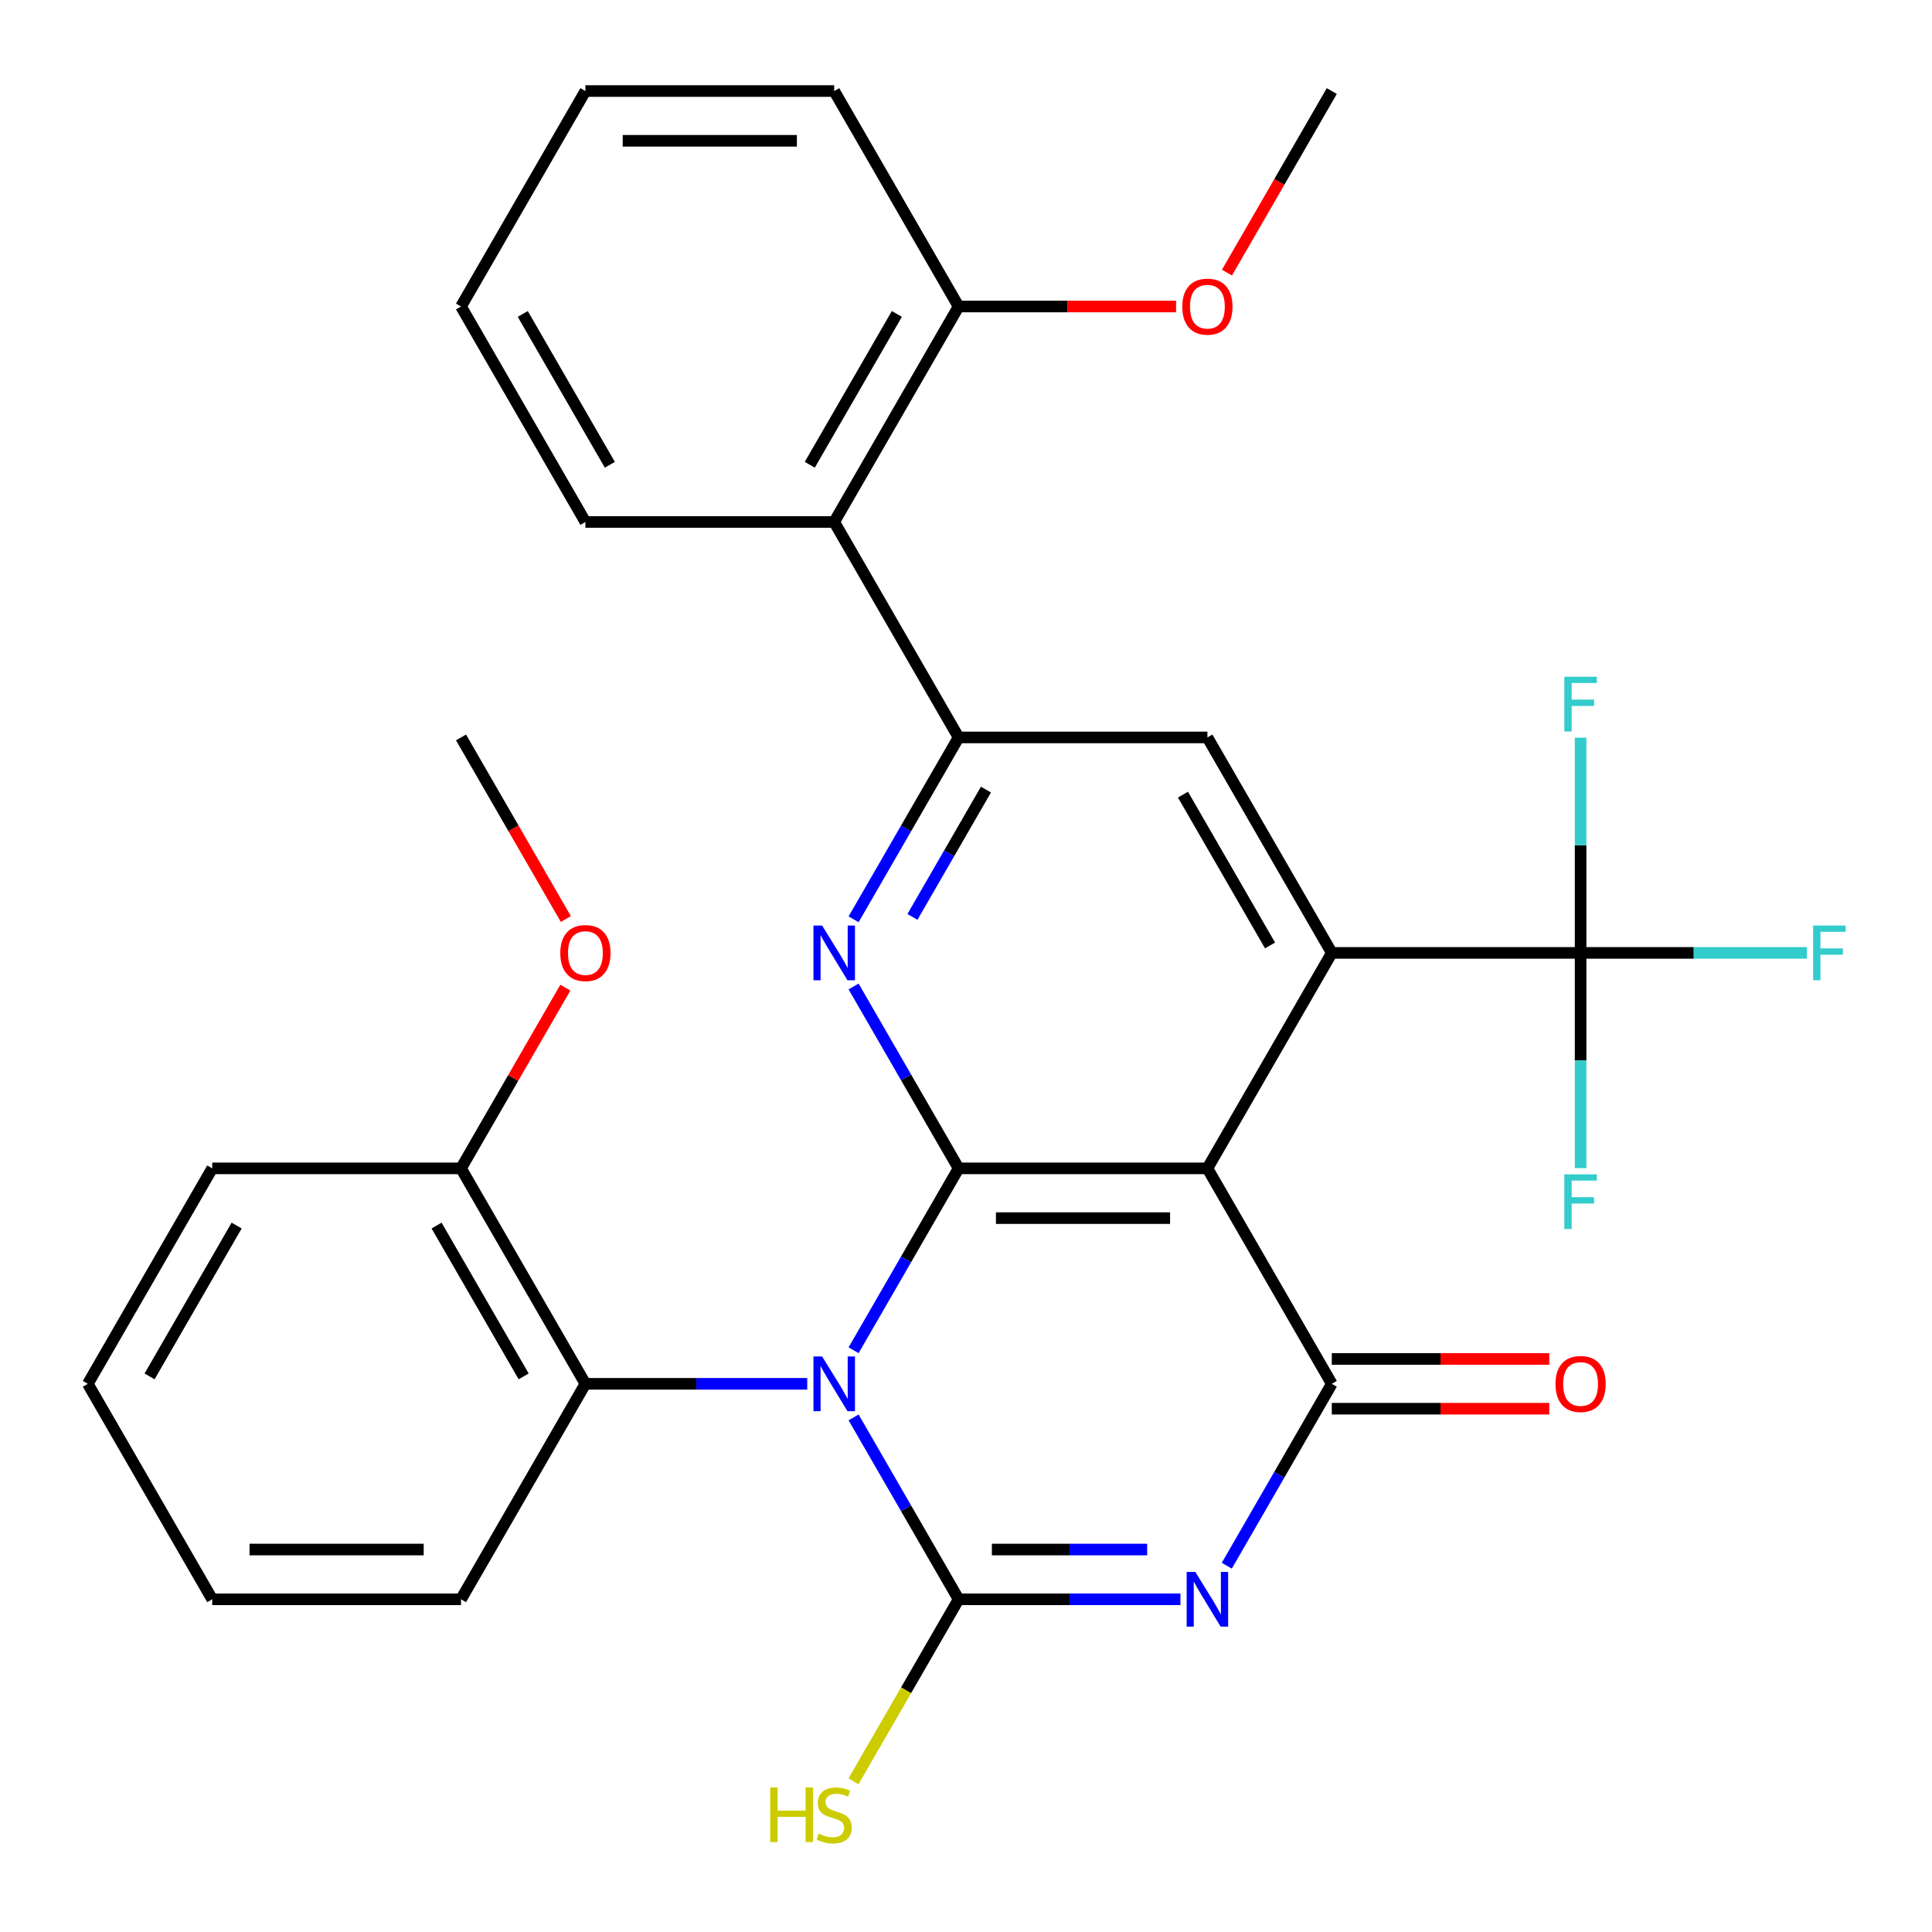 <?xml version='1.0' encoding='iso-8859-1'?>
<svg version='1.1' baseProfile='full'
              xmlns='http://www.w3.org/2000/svg'
                      xmlns:rdkit='http://www.rdkit.org/xml'
                      xmlns:xlink='http://www.w3.org/1999/xlink'
                  xml:space='preserve'
width='1000px' height='1000px' viewBox='0 0 1000 1000'>
<!-- END OF HEADER -->
<rect style='opacity:1.0;fill:#FFFFFF;stroke:none' width='1000' height='1000' x='0' y='0'> </rect>
<path class='bond-0' d='M 441.819,698.887 L 468.996,651.815' style='fill:none;fill-rule:evenodd;stroke:#0000FF;stroke-width:6px;stroke-linecap:butt;stroke-linejoin:miter;stroke-opacity:1' />
<path class='bond-0' d='M 468.996,651.815 L 496.173,604.743' style='fill:none;fill-rule:evenodd;stroke:#000000;stroke-width:6px;stroke-linecap:butt;stroke-linejoin:miter;stroke-opacity:1' />
<path class='bond-1' d='M 441.819,733.646 L 468.996,780.718' style='fill:none;fill-rule:evenodd;stroke:#0000FF;stroke-width:6px;stroke-linecap:butt;stroke-linejoin:miter;stroke-opacity:1' />
<path class='bond-1' d='M 468.996,780.718 L 496.173,827.79' style='fill:none;fill-rule:evenodd;stroke:#000000;stroke-width:6px;stroke-linecap:butt;stroke-linejoin:miter;stroke-opacity:1' />
<path class='bond-9' d='M 417.825,716.266 L 360.417,716.266' style='fill:none;fill-rule:evenodd;stroke:#0000FF;stroke-width:6px;stroke-linecap:butt;stroke-linejoin:miter;stroke-opacity:1' />
<path class='bond-9' d='M 360.417,716.266 L 303.008,716.266' style='fill:none;fill-rule:evenodd;stroke:#000000;stroke-width:6px;stroke-linecap:butt;stroke-linejoin:miter;stroke-opacity:1' />
<path class='bond-3' d='M 496.173,604.743 L 624.95,604.743' style='fill:none;fill-rule:evenodd;stroke:#000000;stroke-width:6px;stroke-linecap:butt;stroke-linejoin:miter;stroke-opacity:1' />
<path class='bond-3' d='M 515.49,630.498 L 605.633,630.498' style='fill:none;fill-rule:evenodd;stroke:#000000;stroke-width:6px;stroke-linecap:butt;stroke-linejoin:miter;stroke-opacity:1' />
<path class='bond-6' d='M 496.173,604.743 L 468.996,557.67' style='fill:none;fill-rule:evenodd;stroke:#000000;stroke-width:6px;stroke-linecap:butt;stroke-linejoin:miter;stroke-opacity:1' />
<path class='bond-6' d='M 468.996,557.67 L 441.819,510.598' style='fill:none;fill-rule:evenodd;stroke:#0000FF;stroke-width:6px;stroke-linecap:butt;stroke-linejoin:miter;stroke-opacity:1' />
<path class='bond-2' d='M 496.173,827.79 L 553.582,827.79' style='fill:none;fill-rule:evenodd;stroke:#000000;stroke-width:6px;stroke-linecap:butt;stroke-linejoin:miter;stroke-opacity:1' />
<path class='bond-2' d='M 553.582,827.79 L 610.99,827.79' style='fill:none;fill-rule:evenodd;stroke:#0000FF;stroke-width:6px;stroke-linecap:butt;stroke-linejoin:miter;stroke-opacity:1' />
<path class='bond-2' d='M 513.396,802.035 L 553.582,802.035' style='fill:none;fill-rule:evenodd;stroke:#000000;stroke-width:6px;stroke-linecap:butt;stroke-linejoin:miter;stroke-opacity:1' />
<path class='bond-2' d='M 553.582,802.035 L 593.768,802.035' style='fill:none;fill-rule:evenodd;stroke:#0000FF;stroke-width:6px;stroke-linecap:butt;stroke-linejoin:miter;stroke-opacity:1' />
<path class='bond-13' d='M 496.173,827.79 L 468.973,874.903' style='fill:none;fill-rule:evenodd;stroke:#000000;stroke-width:6px;stroke-linecap:butt;stroke-linejoin:miter;stroke-opacity:1' />
<path class='bond-13' d='M 468.973,874.903 L 441.772,922.015' style='fill:none;fill-rule:evenodd;stroke:#CCCC00;stroke-width:6px;stroke-linecap:butt;stroke-linejoin:miter;stroke-opacity:1' />
<path class='bond-4' d='M 634.984,810.411 L 662.161,763.339' style='fill:none;fill-rule:evenodd;stroke:#0000FF;stroke-width:6px;stroke-linecap:butt;stroke-linejoin:miter;stroke-opacity:1' />
<path class='bond-4' d='M 662.161,763.339 L 689.338,716.266' style='fill:none;fill-rule:evenodd;stroke:#000000;stroke-width:6px;stroke-linecap:butt;stroke-linejoin:miter;stroke-opacity:1' />
<path class='bond-5' d='M 624.95,604.743 L 689.338,493.219' style='fill:none;fill-rule:evenodd;stroke:#000000;stroke-width:6px;stroke-linecap:butt;stroke-linejoin:miter;stroke-opacity:1' />
<path class='bond-31' d='M 624.95,604.743 L 689.338,716.266' style='fill:none;fill-rule:evenodd;stroke:#000000;stroke-width:6px;stroke-linecap:butt;stroke-linejoin:miter;stroke-opacity:1' />
<path class='bond-12' d='M 689.338,729.144 L 745.617,729.144' style='fill:none;fill-rule:evenodd;stroke:#000000;stroke-width:6px;stroke-linecap:butt;stroke-linejoin:miter;stroke-opacity:1' />
<path class='bond-12' d='M 745.617,729.144 L 801.895,729.144' style='fill:none;fill-rule:evenodd;stroke:#FF0000;stroke-width:6px;stroke-linecap:butt;stroke-linejoin:miter;stroke-opacity:1' />
<path class='bond-12' d='M 689.338,703.389 L 745.617,703.389' style='fill:none;fill-rule:evenodd;stroke:#000000;stroke-width:6px;stroke-linecap:butt;stroke-linejoin:miter;stroke-opacity:1' />
<path class='bond-12' d='M 745.617,703.389 L 801.895,703.389' style='fill:none;fill-rule:evenodd;stroke:#FF0000;stroke-width:6px;stroke-linecap:butt;stroke-linejoin:miter;stroke-opacity:1' />
<path class='bond-8' d='M 689.338,493.219 L 818.115,493.219' style='fill:none;fill-rule:evenodd;stroke:#000000;stroke-width:6px;stroke-linecap:butt;stroke-linejoin:miter;stroke-opacity:1' />
<path class='bond-33' d='M 689.338,493.219 L 624.95,381.695' style='fill:none;fill-rule:evenodd;stroke:#000000;stroke-width:6px;stroke-linecap:butt;stroke-linejoin:miter;stroke-opacity:1' />
<path class='bond-33' d='M 657.375,489.368 L 612.303,411.301' style='fill:none;fill-rule:evenodd;stroke:#000000;stroke-width:6px;stroke-linecap:butt;stroke-linejoin:miter;stroke-opacity:1' />
<path class='bond-7' d='M 441.819,475.839 L 468.996,428.767' style='fill:none;fill-rule:evenodd;stroke:#0000FF;stroke-width:6px;stroke-linecap:butt;stroke-linejoin:miter;stroke-opacity:1' />
<path class='bond-7' d='M 468.996,428.767 L 496.173,381.695' style='fill:none;fill-rule:evenodd;stroke:#000000;stroke-width:6px;stroke-linecap:butt;stroke-linejoin:miter;stroke-opacity:1' />
<path class='bond-7' d='M 472.277,474.595 L 491.301,441.645' style='fill:none;fill-rule:evenodd;stroke:#0000FF;stroke-width:6px;stroke-linecap:butt;stroke-linejoin:miter;stroke-opacity:1' />
<path class='bond-7' d='M 491.301,441.645 L 510.325,408.694' style='fill:none;fill-rule:evenodd;stroke:#000000;stroke-width:6px;stroke-linecap:butt;stroke-linejoin:miter;stroke-opacity:1' />
<path class='bond-10' d='M 496.173,381.695 L 624.95,381.695' style='fill:none;fill-rule:evenodd;stroke:#000000;stroke-width:6px;stroke-linecap:butt;stroke-linejoin:miter;stroke-opacity:1' />
<path class='bond-11' d='M 496.173,381.695 L 431.785,270.171' style='fill:none;fill-rule:evenodd;stroke:#000000;stroke-width:6px;stroke-linecap:butt;stroke-linejoin:miter;stroke-opacity:1' />
<path class='bond-16' d='M 818.115,493.219 L 876.683,493.219' style='fill:none;fill-rule:evenodd;stroke:#000000;stroke-width:6px;stroke-linecap:butt;stroke-linejoin:miter;stroke-opacity:1' />
<path class='bond-16' d='M 876.683,493.219 L 935.252,493.219' style='fill:none;fill-rule:evenodd;stroke:#33CCCC;stroke-width:6px;stroke-linecap:butt;stroke-linejoin:miter;stroke-opacity:1' />
<path class='bond-17' d='M 818.115,493.219 L 818.115,437.52' style='fill:none;fill-rule:evenodd;stroke:#000000;stroke-width:6px;stroke-linecap:butt;stroke-linejoin:miter;stroke-opacity:1' />
<path class='bond-17' d='M 818.115,437.52 L 818.115,381.821' style='fill:none;fill-rule:evenodd;stroke:#33CCCC;stroke-width:6px;stroke-linecap:butt;stroke-linejoin:miter;stroke-opacity:1' />
<path class='bond-18' d='M 818.115,493.219 L 818.115,548.917' style='fill:none;fill-rule:evenodd;stroke:#000000;stroke-width:6px;stroke-linecap:butt;stroke-linejoin:miter;stroke-opacity:1' />
<path class='bond-18' d='M 818.115,548.917 L 818.115,604.616' style='fill:none;fill-rule:evenodd;stroke:#33CCCC;stroke-width:6px;stroke-linecap:butt;stroke-linejoin:miter;stroke-opacity:1' />
<path class='bond-14' d='M 303.008,716.266 L 238.62,604.743' style='fill:none;fill-rule:evenodd;stroke:#000000;stroke-width:6px;stroke-linecap:butt;stroke-linejoin:miter;stroke-opacity:1' />
<path class='bond-14' d='M 271.045,712.416 L 225.973,634.349' style='fill:none;fill-rule:evenodd;stroke:#000000;stroke-width:6px;stroke-linecap:butt;stroke-linejoin:miter;stroke-opacity:1' />
<path class='bond-21' d='M 303.008,716.266 L 238.62,827.79' style='fill:none;fill-rule:evenodd;stroke:#000000;stroke-width:6px;stroke-linecap:butt;stroke-linejoin:miter;stroke-opacity:1' />
<path class='bond-15' d='M 431.785,270.171 L 496.173,158.647' style='fill:none;fill-rule:evenodd;stroke:#000000;stroke-width:6px;stroke-linecap:butt;stroke-linejoin:miter;stroke-opacity:1' />
<path class='bond-15' d='M 419.138,240.565 L 464.21,162.498' style='fill:none;fill-rule:evenodd;stroke:#000000;stroke-width:6px;stroke-linecap:butt;stroke-linejoin:miter;stroke-opacity:1' />
<path class='bond-22' d='M 431.785,270.171 L 303.008,270.171' style='fill:none;fill-rule:evenodd;stroke:#000000;stroke-width:6px;stroke-linecap:butt;stroke-linejoin:miter;stroke-opacity:1' />
<path class='bond-20' d='M 238.62,604.743 L 265.624,557.97' style='fill:none;fill-rule:evenodd;stroke:#000000;stroke-width:6px;stroke-linecap:butt;stroke-linejoin:miter;stroke-opacity:1' />
<path class='bond-20' d='M 265.624,557.97 L 292.628,511.198' style='fill:none;fill-rule:evenodd;stroke:#FF0000;stroke-width:6px;stroke-linecap:butt;stroke-linejoin:miter;stroke-opacity:1' />
<path class='bond-24' d='M 238.62,604.743 L 109.843,604.743' style='fill:none;fill-rule:evenodd;stroke:#000000;stroke-width:6px;stroke-linecap:butt;stroke-linejoin:miter;stroke-opacity:1' />
<path class='bond-19' d='M 496.173,158.647 L 552.452,158.647' style='fill:none;fill-rule:evenodd;stroke:#000000;stroke-width:6px;stroke-linecap:butt;stroke-linejoin:miter;stroke-opacity:1' />
<path class='bond-19' d='M 552.452,158.647 L 608.73,158.647' style='fill:none;fill-rule:evenodd;stroke:#FF0000;stroke-width:6px;stroke-linecap:butt;stroke-linejoin:miter;stroke-opacity:1' />
<path class='bond-23' d='M 496.173,158.647 L 431.785,47.123' style='fill:none;fill-rule:evenodd;stroke:#000000;stroke-width:6px;stroke-linecap:butt;stroke-linejoin:miter;stroke-opacity:1' />
<path class='bond-26' d='M 635.076,141.108 L 662.207,94.115' style='fill:none;fill-rule:evenodd;stroke:#FF0000;stroke-width:6px;stroke-linecap:butt;stroke-linejoin:miter;stroke-opacity:1' />
<path class='bond-26' d='M 662.207,94.115 L 689.338,47.123' style='fill:none;fill-rule:evenodd;stroke:#000000;stroke-width:6px;stroke-linecap:butt;stroke-linejoin:miter;stroke-opacity:1' />
<path class='bond-25' d='M 292.882,475.679 L 265.751,428.687' style='fill:none;fill-rule:evenodd;stroke:#FF0000;stroke-width:6px;stroke-linecap:butt;stroke-linejoin:miter;stroke-opacity:1' />
<path class='bond-25' d='M 265.751,428.687 L 238.62,381.695' style='fill:none;fill-rule:evenodd;stroke:#000000;stroke-width:6px;stroke-linecap:butt;stroke-linejoin:miter;stroke-opacity:1' />
<path class='bond-28' d='M 238.62,827.79 L 109.843,827.79' style='fill:none;fill-rule:evenodd;stroke:#000000;stroke-width:6px;stroke-linecap:butt;stroke-linejoin:miter;stroke-opacity:1' />
<path class='bond-28' d='M 219.303,802.035 L 129.159,802.035' style='fill:none;fill-rule:evenodd;stroke:#000000;stroke-width:6px;stroke-linecap:butt;stroke-linejoin:miter;stroke-opacity:1' />
<path class='bond-27' d='M 303.008,270.171 L 238.62,158.647' style='fill:none;fill-rule:evenodd;stroke:#000000;stroke-width:6px;stroke-linecap:butt;stroke-linejoin:miter;stroke-opacity:1' />
<path class='bond-27' d='M 315.654,240.565 L 270.583,162.498' style='fill:none;fill-rule:evenodd;stroke:#000000;stroke-width:6px;stroke-linecap:butt;stroke-linejoin:miter;stroke-opacity:1' />
<path class='bond-34' d='M 431.785,47.123 L 303.008,47.123' style='fill:none;fill-rule:evenodd;stroke:#000000;stroke-width:6px;stroke-linecap:butt;stroke-linejoin:miter;stroke-opacity:1' />
<path class='bond-34' d='M 412.468,72.878 L 322.324,72.878' style='fill:none;fill-rule:evenodd;stroke:#000000;stroke-width:6px;stroke-linecap:butt;stroke-linejoin:miter;stroke-opacity:1' />
<path class='bond-32' d='M 109.843,604.743 L 45.455,716.266' style='fill:none;fill-rule:evenodd;stroke:#000000;stroke-width:6px;stroke-linecap:butt;stroke-linejoin:miter;stroke-opacity:1' />
<path class='bond-32' d='M 122.489,634.349 L 77.418,712.416' style='fill:none;fill-rule:evenodd;stroke:#000000;stroke-width:6px;stroke-linecap:butt;stroke-linejoin:miter;stroke-opacity:1' />
<path class='bond-30' d='M 238.62,158.647 L 303.008,47.123' style='fill:none;fill-rule:evenodd;stroke:#000000;stroke-width:6px;stroke-linecap:butt;stroke-linejoin:miter;stroke-opacity:1' />
<path class='bond-29' d='M 109.843,827.79 L 45.455,716.266' style='fill:none;fill-rule:evenodd;stroke:#000000;stroke-width:6px;stroke-linecap:butt;stroke-linejoin:miter;stroke-opacity:1' />
<path  class='atom-0' d='M 425.525 702.106
L 434.805 717.106
Q 435.725 718.586, 437.205 721.266
Q 438.685 723.946, 438.765 724.106
L 438.765 702.106
L 442.525 702.106
L 442.525 730.426
L 438.645 730.426
L 428.685 714.026
Q 427.525 712.106, 426.285 709.906
Q 425.085 707.706, 424.725 707.026
L 424.725 730.426
L 421.045 730.426
L 421.045 702.106
L 425.525 702.106
' fill='#0000FF'/>
<path  class='atom-3' d='M 618.69 813.63
L 627.97 828.63
Q 628.89 830.11, 630.37 832.79
Q 631.85 835.47, 631.93 835.63
L 631.93 813.63
L 635.69 813.63
L 635.69 841.95
L 631.81 841.95
L 621.85 825.55
Q 620.69 823.63, 619.45 821.43
Q 618.25 819.23, 617.89 818.55
L 617.89 841.95
L 614.21 841.95
L 614.21 813.63
L 618.69 813.63
' fill='#0000FF'/>
<path  class='atom-7' d='M 425.525 479.059
L 434.805 494.059
Q 435.725 495.539, 437.205 498.219
Q 438.685 500.899, 438.765 501.059
L 438.765 479.059
L 442.525 479.059
L 442.525 507.379
L 438.645 507.379
L 428.685 490.979
Q 427.525 489.059, 426.285 486.859
Q 425.085 484.659, 424.725 483.979
L 424.725 507.379
L 421.045 507.379
L 421.045 479.059
L 425.525 479.059
' fill='#0000FF'/>
<path  class='atom-13' d='M 805.115 716.346
Q 805.115 709.546, 808.475 705.746
Q 811.835 701.946, 818.115 701.946
Q 824.395 701.946, 827.755 705.746
Q 831.115 709.546, 831.115 716.346
Q 831.115 723.226, 827.715 727.146
Q 824.315 731.026, 818.115 731.026
Q 811.875 731.026, 808.475 727.146
Q 805.115 723.266, 805.115 716.346
M 818.115 727.826
Q 822.435 727.826, 824.755 724.946
Q 827.115 722.026, 827.115 716.346
Q 827.115 710.786, 824.755 707.986
Q 822.435 705.146, 818.115 705.146
Q 813.795 705.146, 811.435 707.946
Q 809.115 710.746, 809.115 716.346
Q 809.115 722.066, 811.435 724.946
Q 813.795 727.826, 818.115 727.826
' fill='#FF0000'/>
<path  class='atom-14' d='M 398.665 925.154
L 402.505 925.154
L 402.505 937.194
L 416.985 937.194
L 416.985 925.154
L 420.825 925.154
L 420.825 953.474
L 416.985 953.474
L 416.985 940.394
L 402.505 940.394
L 402.505 953.474
L 398.665 953.474
L 398.665 925.154
' fill='#CCCC00'/>
<path  class='atom-14' d='M 423.785 949.074
Q 424.105 949.194, 425.425 949.754
Q 426.745 950.314, 428.185 950.674
Q 429.665 950.994, 431.105 950.994
Q 433.785 950.994, 435.345 949.714
Q 436.905 948.394, 436.905 946.114
Q 436.905 944.554, 436.105 943.594
Q 435.345 942.634, 434.145 942.114
Q 432.945 941.594, 430.945 940.994
Q 428.425 940.234, 426.905 939.514
Q 425.425 938.794, 424.345 937.274
Q 423.305 935.754, 423.305 933.194
Q 423.305 929.634, 425.705 927.434
Q 428.145 925.234, 432.945 925.234
Q 436.225 925.234, 439.945 926.794
L 439.025 929.874
Q 435.625 928.474, 433.065 928.474
Q 430.305 928.474, 428.785 929.634
Q 427.265 930.754, 427.305 932.714
Q 427.305 934.234, 428.065 935.154
Q 428.865 936.074, 429.985 936.594
Q 431.145 937.114, 433.065 937.714
Q 435.625 938.514, 437.145 939.314
Q 438.665 940.114, 439.745 941.754
Q 440.865 943.354, 440.865 946.114
Q 440.865 950.034, 438.225 952.154
Q 435.625 954.234, 431.265 954.234
Q 428.745 954.234, 426.825 953.674
Q 424.945 953.154, 422.705 952.234
L 423.785 949.074
' fill='#CCCC00'/>
<path  class='atom-17' d='M 938.471 479.059
L 955.311 479.059
L 955.311 482.299
L 942.271 482.299
L 942.271 490.899
L 953.871 490.899
L 953.871 494.179
L 942.271 494.179
L 942.271 507.379
L 938.471 507.379
L 938.471 479.059
' fill='#33CCCC'/>
<path  class='atom-18' d='M 809.695 350.282
L 826.535 350.282
L 826.535 353.522
L 813.495 353.522
L 813.495 362.122
L 825.095 362.122
L 825.095 365.402
L 813.495 365.402
L 813.495 378.602
L 809.695 378.602
L 809.695 350.282
' fill='#33CCCC'/>
<path  class='atom-19' d='M 809.695 607.835
L 826.535 607.835
L 826.535 611.075
L 813.495 611.075
L 813.495 619.675
L 825.095 619.675
L 825.095 622.955
L 813.495 622.955
L 813.495 636.155
L 809.695 636.155
L 809.695 607.835
' fill='#33CCCC'/>
<path  class='atom-20' d='M 611.95 158.727
Q 611.95 151.927, 615.31 148.127
Q 618.67 144.327, 624.95 144.327
Q 631.23 144.327, 634.59 148.127
Q 637.95 151.927, 637.95 158.727
Q 637.95 165.607, 634.55 169.527
Q 631.15 173.407, 624.95 173.407
Q 618.71 173.407, 615.31 169.527
Q 611.95 165.647, 611.95 158.727
M 624.95 170.207
Q 629.27 170.207, 631.59 167.327
Q 633.95 164.407, 633.95 158.727
Q 633.95 153.167, 631.59 150.367
Q 629.27 147.527, 624.95 147.527
Q 620.63 147.527, 618.27 150.327
Q 615.95 153.127, 615.95 158.727
Q 615.95 164.447, 618.27 167.327
Q 620.63 170.207, 624.95 170.207
' fill='#FF0000'/>
<path  class='atom-21' d='M 290.008 493.299
Q 290.008 486.499, 293.368 482.699
Q 296.728 478.899, 303.008 478.899
Q 309.288 478.899, 312.648 482.699
Q 316.008 486.499, 316.008 493.299
Q 316.008 500.179, 312.608 504.099
Q 309.208 507.979, 303.008 507.979
Q 296.768 507.979, 293.368 504.099
Q 290.008 500.219, 290.008 493.299
M 303.008 504.779
Q 307.328 504.779, 309.648 501.899
Q 312.008 498.979, 312.008 493.299
Q 312.008 487.739, 309.648 484.939
Q 307.328 482.099, 303.008 482.099
Q 298.688 482.099, 296.328 484.899
Q 294.008 487.699, 294.008 493.299
Q 294.008 499.019, 296.328 501.899
Q 298.688 504.779, 303.008 504.779
' fill='#FF0000'/>
</svg>
